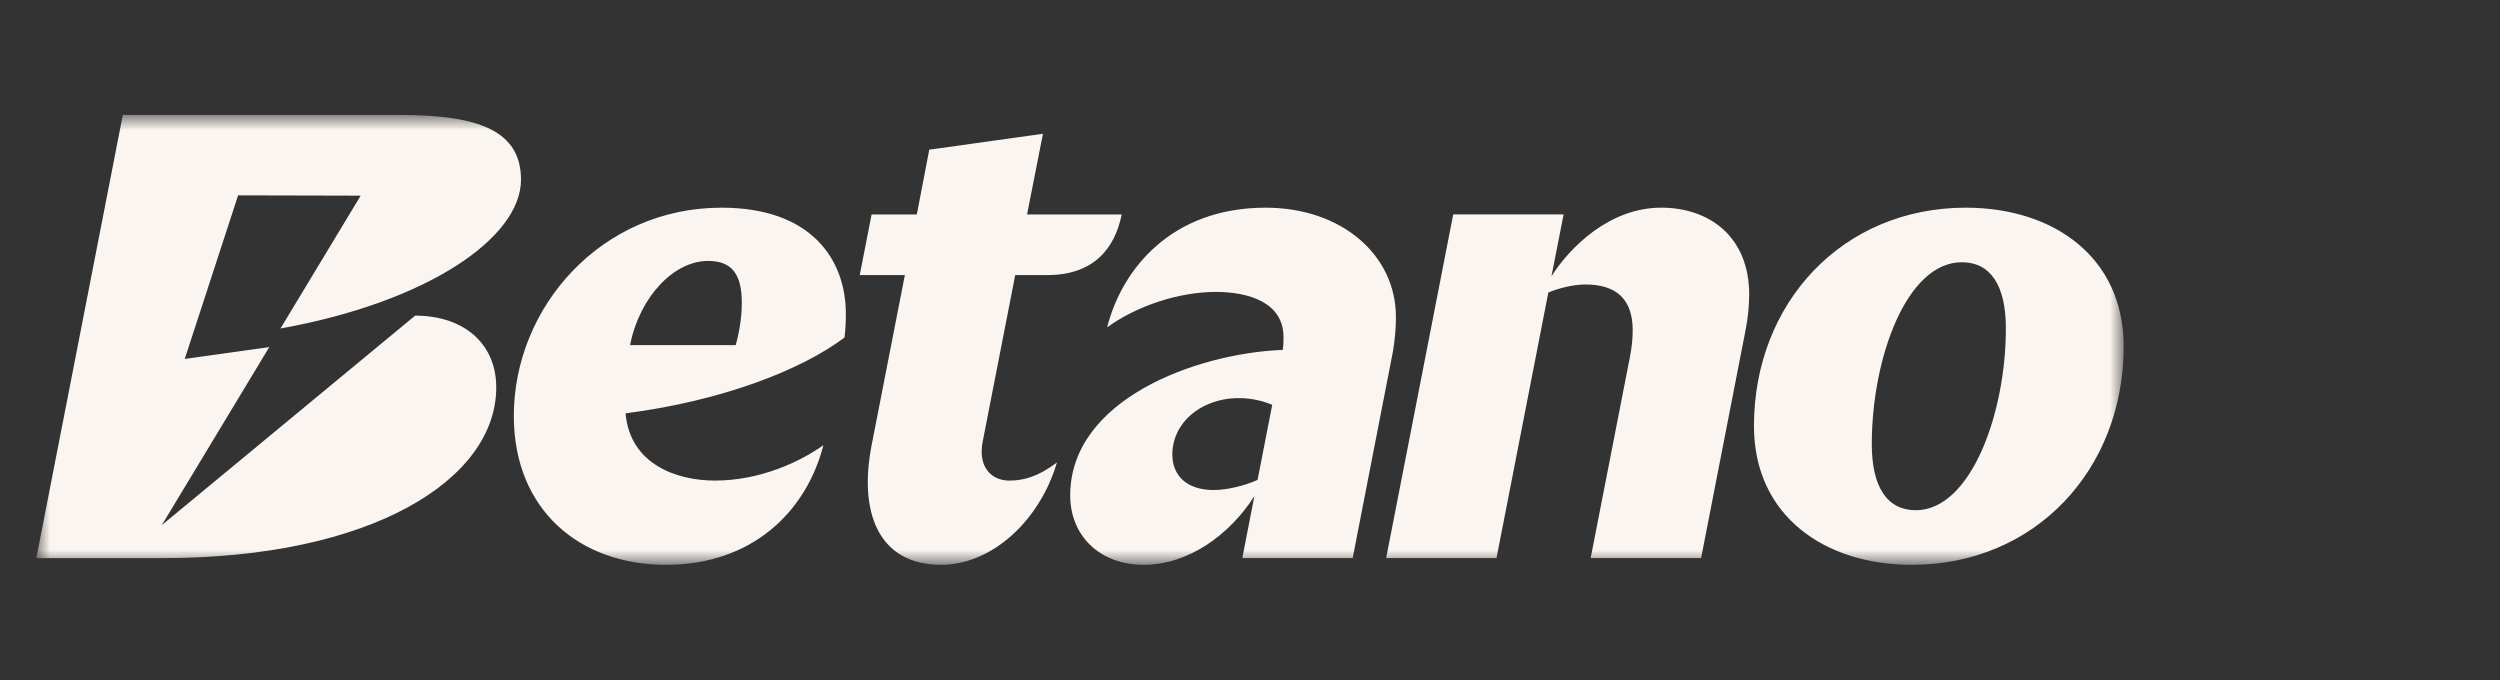 <?xml version="1.0" encoding="UTF-8"?>
<svg xmlns="http://www.w3.org/2000/svg" width="125" height="34" viewBox="0 0 125 34" fill="none">
  <rect x="0" y="0" width="125" height="34" fill="#333333" stroke="none"/>
  <g clip-path="url(#clip0_894_2138)">
    <g clip-path="url(#clip1_894_2138)">
      <mask id="mask0_894_2138" style="mask-type:luminance" maskUnits="userSpaceOnUse" x="1" y="5" width="106" height="24">
        <path d="M1.816 5.748H106.184V28.241H1.816V5.748Z" fill="white"></path>
      </mask>
      <g mask="url(#mask0_894_2138)">
        <path d="M36.075 10.384C30.047 10.384 25.691 15.371 25.691 20.795C25.691 25.478 28.964 28.241 33.298 28.241C37.632 28.241 40.324 25.56 41.17 22.258C40.006 23.09 38.006 24.029 35.748 24.029C33.818 24.029 31.503 23.208 31.277 20.668C36.125 20.04 40.076 18.495 42.226 16.876C42.259 16.606 42.294 16.214 42.294 15.708C42.294 12.979 40.577 10.384 36.076 10.384H36.075ZM36.786 17.257H31.503C31.978 14.832 33.704 13.046 35.397 13.046C36.548 13.046 37.09 13.652 37.09 15.135C37.09 15.809 36.989 16.516 36.786 17.257ZM98.295 10.384C92.098 10.384 87.698 15.168 87.698 21.301C87.698 25.781 91.22 28.241 95.587 28.241C101.783 28.241 106.184 23.457 106.184 17.325C106.184 12.843 102.663 10.384 98.295 10.384ZM95.79 25.511C94.368 25.511 93.589 24.366 93.589 22.209C93.589 17.93 95.315 13.112 98.093 13.112C99.515 13.112 100.294 14.258 100.294 16.414C100.294 20.693 98.532 25.511 95.79 25.511ZM87.458 14.73C87.458 15.269 87.405 15.871 87.276 16.516L85.055 27.904H79.533L81.493 17.863C81.594 17.358 81.635 16.92 81.635 16.515C81.635 14.931 80.789 14.224 79.265 14.224C78.656 14.224 77.9 14.42 77.416 14.628L74.826 27.903H69.307L72.661 10.72H78.181L77.571 13.819C78.468 12.393 80.463 10.383 83.061 10.383C85.464 10.383 87.46 11.831 87.46 14.729L87.458 14.73ZM69.796 15.849C69.796 12.75 67.082 10.384 63.282 10.384C58.554 10.384 56.086 13.479 55.358 16.367C56.84 15.292 58.952 14.596 60.781 14.596C62.485 14.596 64.175 15.148 64.175 16.853C64.175 17.022 64.175 17.224 64.141 17.493C59.786 17.668 53.51 19.986 53.51 24.771C53.51 26.758 54.954 28.241 57.189 28.241C59.424 28.241 61.499 26.725 62.719 24.804L62.115 27.904H67.634L69.648 17.567C69.75 16.96 69.797 16.387 69.797 15.848L69.796 15.849ZM62.878 23.996C62.201 24.299 61.331 24.501 60.688 24.501C59.298 24.501 58.617 23.741 58.617 22.729C58.617 20.595 61.158 19.242 63.612 20.239L62.878 23.995V23.996ZM50.468 24.029C51.203 24.029 51.918 23.822 52.847 23.124C51.996 26.015 49.611 28.241 47.056 28.241C43.918 28.241 42.927 25.616 43.581 22.258L45.243 13.754H42.987L43.579 10.722H45.841L46.463 7.484L52.148 6.688L51.353 10.722H56.085C55.731 12.485 54.628 13.754 52.367 13.754H50.761L49.135 22.079C48.884 23.355 49.575 24.03 50.467 24.03L50.468 24.029ZM24.813 19.365C24.813 23.981 18.57 27.905 8.145 27.905H1.816L6.141 5.748H20.036C23.953 5.748 26.05 6.552 26.05 8.983C26.05 11.895 21.377 15.102 14.023 16.426L18.034 9.783L11.905 9.768L9.237 17.947L13.463 17.356L8.09 26.256L20.756 15.782C23.224 15.782 24.812 17.208 24.812 19.365H24.813Z" fill="#FAF5F0"></path>
      </g>
    </g>
  </g>
  <defs>
    <clipPath id="clip0_894_2138">
      <rect width="108" height="32.39" fill="white" transform="translate(0 0.8)"></rect>
    </clipPath>
    <clipPath id="clip1_894_2138">
      <rect width="108" height="32.39" fill="white" transform="translate(0 0.8)"></rect>
    </clipPath>
  </defs>
</svg>
